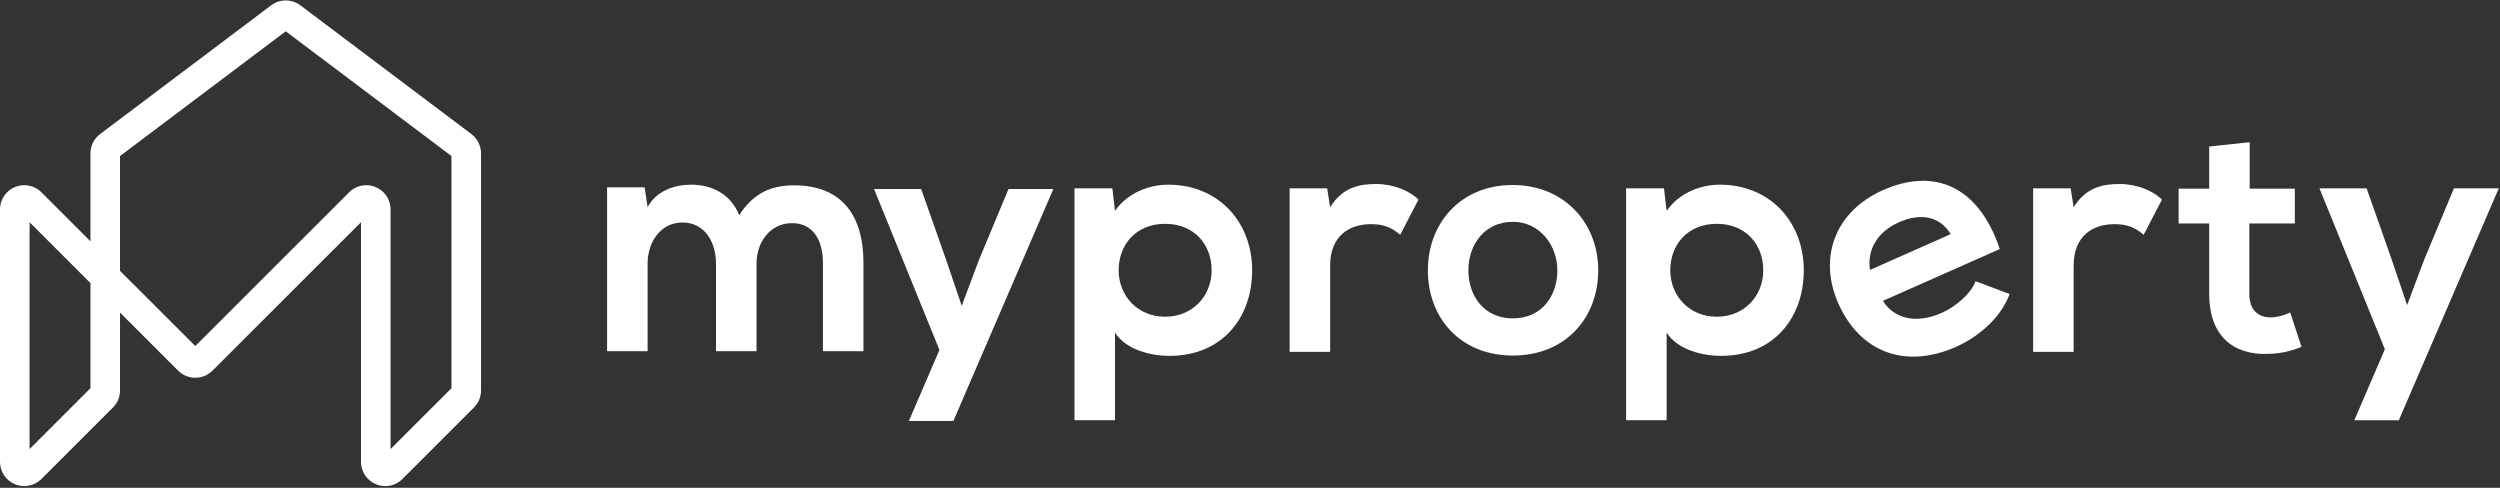 <?xml version="1.0" encoding="UTF-8"?>
<svg width="369px" height="72px" viewBox="0 0 369 72" version="1.1" xmlns="http://www.w3.org/2000/svg" xmlns:xlink="http://www.w3.org/1999/xlink">
    <rect x="0" y="0" width="369" height="72" fill="#333333" stroke="none"/>
    <!-- Generator: Sketch 43 (38999) - http://www.bohemiancoding.com/sketch -->
    <title>Logo</title>
    <desc>Created with Sketch.</desc>
    <defs></defs>
    <g id="Page-1" stroke="none" stroke-width="1" fill="none" fill-rule="evenodd">
        <g id="Logo" fill="#FFFFFF">
            <polygon id="Fill-1" points="155.475 27.899 140.722 62.13 134.154 62.13 138.663 51.65 129.008 27.899 135.967 27.899 139.643 38.33 141.948 45.137 144.447 38.477 148.858 27.899"></polygon>
            <g id="Group-23" transform="translate(0, 0.054)">
                <path d="M178.837,39.838 C178.837,36.067 176.289,32.982 171.975,32.982 C167.662,32.982 165.113,36.067 165.113,39.838 C165.113,43.609 167.907,46.693 171.975,46.693 C176.044,46.693 178.837,43.609 178.837,39.838 L178.837,39.838 Z M158.594,61.972 L158.594,27.742 L164.183,27.742 L164.574,31.072 C166.437,28.378 169.671,27.203 172.417,27.203 C179.867,27.203 184.817,32.737 184.817,39.838 C184.817,46.889 180.357,52.472 172.612,52.472 C170.064,52.472 166.29,51.689 164.574,49.045 L164.574,61.972 L158.594,61.972 Z" id="Fill-2"></path>
                <path d="M195.889,27.742 L196.33,30.533 C198.192,27.546 200.692,27.105 203.142,27.105 C205.642,27.105 208.044,28.085 209.368,29.407 L206.672,34.598 C205.447,33.57 204.32,33.031 202.359,33.031 C199.222,33.031 196.33,34.696 196.33,39.152 L196.33,51.885 L190.35,51.885 L190.35,27.742 L195.889,27.742 Z" id="Fill-4"></path>
                <path d="M216.733,39.838 C216.733,43.51 218.94,46.939 223.301,46.939 C227.664,46.939 229.869,43.51 229.869,39.838 C229.869,36.214 227.321,32.688 223.301,32.688 C218.988,32.688 216.733,36.214 216.733,39.838 M235.898,39.838 C235.898,46.792 231.144,52.423 223.301,52.423 C215.459,52.423 210.754,46.792 210.754,39.838 C210.754,32.933 215.557,27.252 223.252,27.252 C230.948,27.252 235.898,32.933 235.898,39.838" id="Fill-6"></path>
                <path d="M260.258,39.838 C260.258,36.067 257.709,32.982 253.396,32.982 C249.083,32.982 246.534,36.067 246.534,39.838 C246.534,43.609 249.328,46.693 253.396,46.693 C257.465,46.693 260.258,43.609 260.258,39.838 L260.258,39.838 Z M240.015,61.972 L240.015,27.742 L245.603,27.742 L245.995,31.072 C247.857,28.378 251.092,27.203 253.837,27.203 C261.287,27.203 266.238,32.737 266.238,39.838 C266.238,46.889 261.777,52.472 254.033,52.472 C251.484,52.472 247.709,51.689 245.995,49.045 L245.995,61.972 L240.015,61.972 Z" id="Fill-8"></path>
                <path d="M287.923,34.507 C286.293,31.801 283.417,31.361 280.28,32.752 C277.324,34.062 275.54,36.567 276.005,39.789 L287.923,34.507 Z M277.923,44.35 C279.494,46.922 282.743,47.839 286.596,46.131 C288.612,45.238 290.918,43.305 291.596,41.451 L296.621,43.349 C295.364,46.799 292.073,49.651 288.713,51.139 C281.096,54.516 274.484,51.821 271.343,44.749 C268.362,38.034 270.786,31.174 277.955,27.997 C285.347,24.721 291.99,27.241 295.171,36.705 L277.923,44.35 Z" id="Fill-10"></path>
                <path d="M305.629,27.742 L306.07,30.533 C307.932,27.546 310.431,27.105 312.883,27.105 C315.382,27.105 317.784,28.085 319.107,29.407 L316.412,34.598 C315.187,33.57 314.06,33.031 312.098,33.031 C308.961,33.031 306.07,34.696 306.07,39.152 L306.07,51.885 L300.091,51.885 L300.091,27.742 L305.629,27.742 Z" id="Fill-12"></path>
                <path d="M332.053,20.935 L332.053,27.791 L338.719,27.791 L338.719,32.933 L332.004,32.933 L332.004,43.364 C332.004,45.665 333.278,46.792 335.14,46.792 C336.072,46.792 337.151,46.497 338.033,46.058 L339.7,51.15 C337.984,51.836 336.563,52.129 334.75,52.179 C329.504,52.374 326.074,49.387 326.074,43.364 L326.074,32.933 L321.564,32.933 L321.564,27.791 L326.074,27.791 L326.074,21.572 L332.053,20.935 Z" id="Fill-14"></path>
                <polygon id="Fill-16" points="368.82 27.742 354.066 61.973 347.499 61.973 352.007 51.492 342.351 27.742 349.312 27.742 352.988 38.173 355.291 44.979 357.791 38.32 362.202 27.742"></polygon>
                <path d="M105.684,51.786 L105.684,38.859 C105.684,35.676 104.018,32.786 100.734,32.786 C97.499,32.786 95.588,35.676 95.588,38.859 L95.588,51.786 L89.607,51.786 L89.607,27.595 L95.146,27.595 L95.588,30.533 C96.862,28.085 99.655,27.203 101.959,27.203 C104.851,27.203 107.743,28.378 109.115,31.708 C111.272,28.281 114.066,27.301 117.202,27.301 C124.064,27.301 127.446,31.513 127.446,38.761 L127.446,51.786 L121.467,51.786 L121.467,38.761 C121.467,35.577 120.143,32.884 116.908,32.884 C113.674,32.884 111.664,35.676 111.664,38.859 L111.664,51.786 L105.684,51.786 Z" id="Fill-18"></path>
                <g id="Group-22">
                    <path d="M4.363,32.746 L4.363,66.228 L13.352,57.247 L13.352,41.727 L4.363,32.746 Z M54.063,27.279 C54.525,27.279 54.991,27.369 55.437,27.553 C56.78,28.109 57.647,29.406 57.647,30.858 L57.647,66.228 L66.636,57.247 L66.636,22.976 L42.176,4.566 L17.715,22.977 L17.715,39.921 L28.824,51.02 L51.535,28.329 C52.221,27.643 53.133,27.279 54.063,27.279 L54.063,27.279 Z M56.868,71.695 C56.406,71.695 55.94,71.605 55.494,71.421 C54.152,70.865 53.284,69.568 53.284,68.115 L53.284,32.746 L31.355,54.655 C29.959,56.05 27.688,56.05 26.292,54.655 L17.715,46.086 L17.715,57.571 C17.715,58.526 17.343,59.425 16.667,60.1 L6.113,70.645 C5.085,71.672 3.553,71.976 2.21,71.421 C0.868,70.865 0,69.568 0,68.115 L0,30.858 C0,29.406 0.868,28.109 2.21,27.553 C3.553,26.998 5.085,27.302 6.113,28.329 L13.352,35.562 L13.352,22.587 C13.352,21.47 13.885,20.402 14.778,19.73 L40.022,0.73 C41.29,-0.225 43.062,-0.225 44.33,0.729 L69.573,19.729 C70.467,20.403 70.999,21.471 70.999,22.587 L70.999,57.571 C70.999,58.526 70.627,59.425 69.951,60.1 L59.397,70.645 C58.71,71.331 57.798,71.695 56.868,71.695 L56.868,71.695 Z" id="Fill-20"></path>
                </g>
            </g>
        </g>
    </g>
</svg>